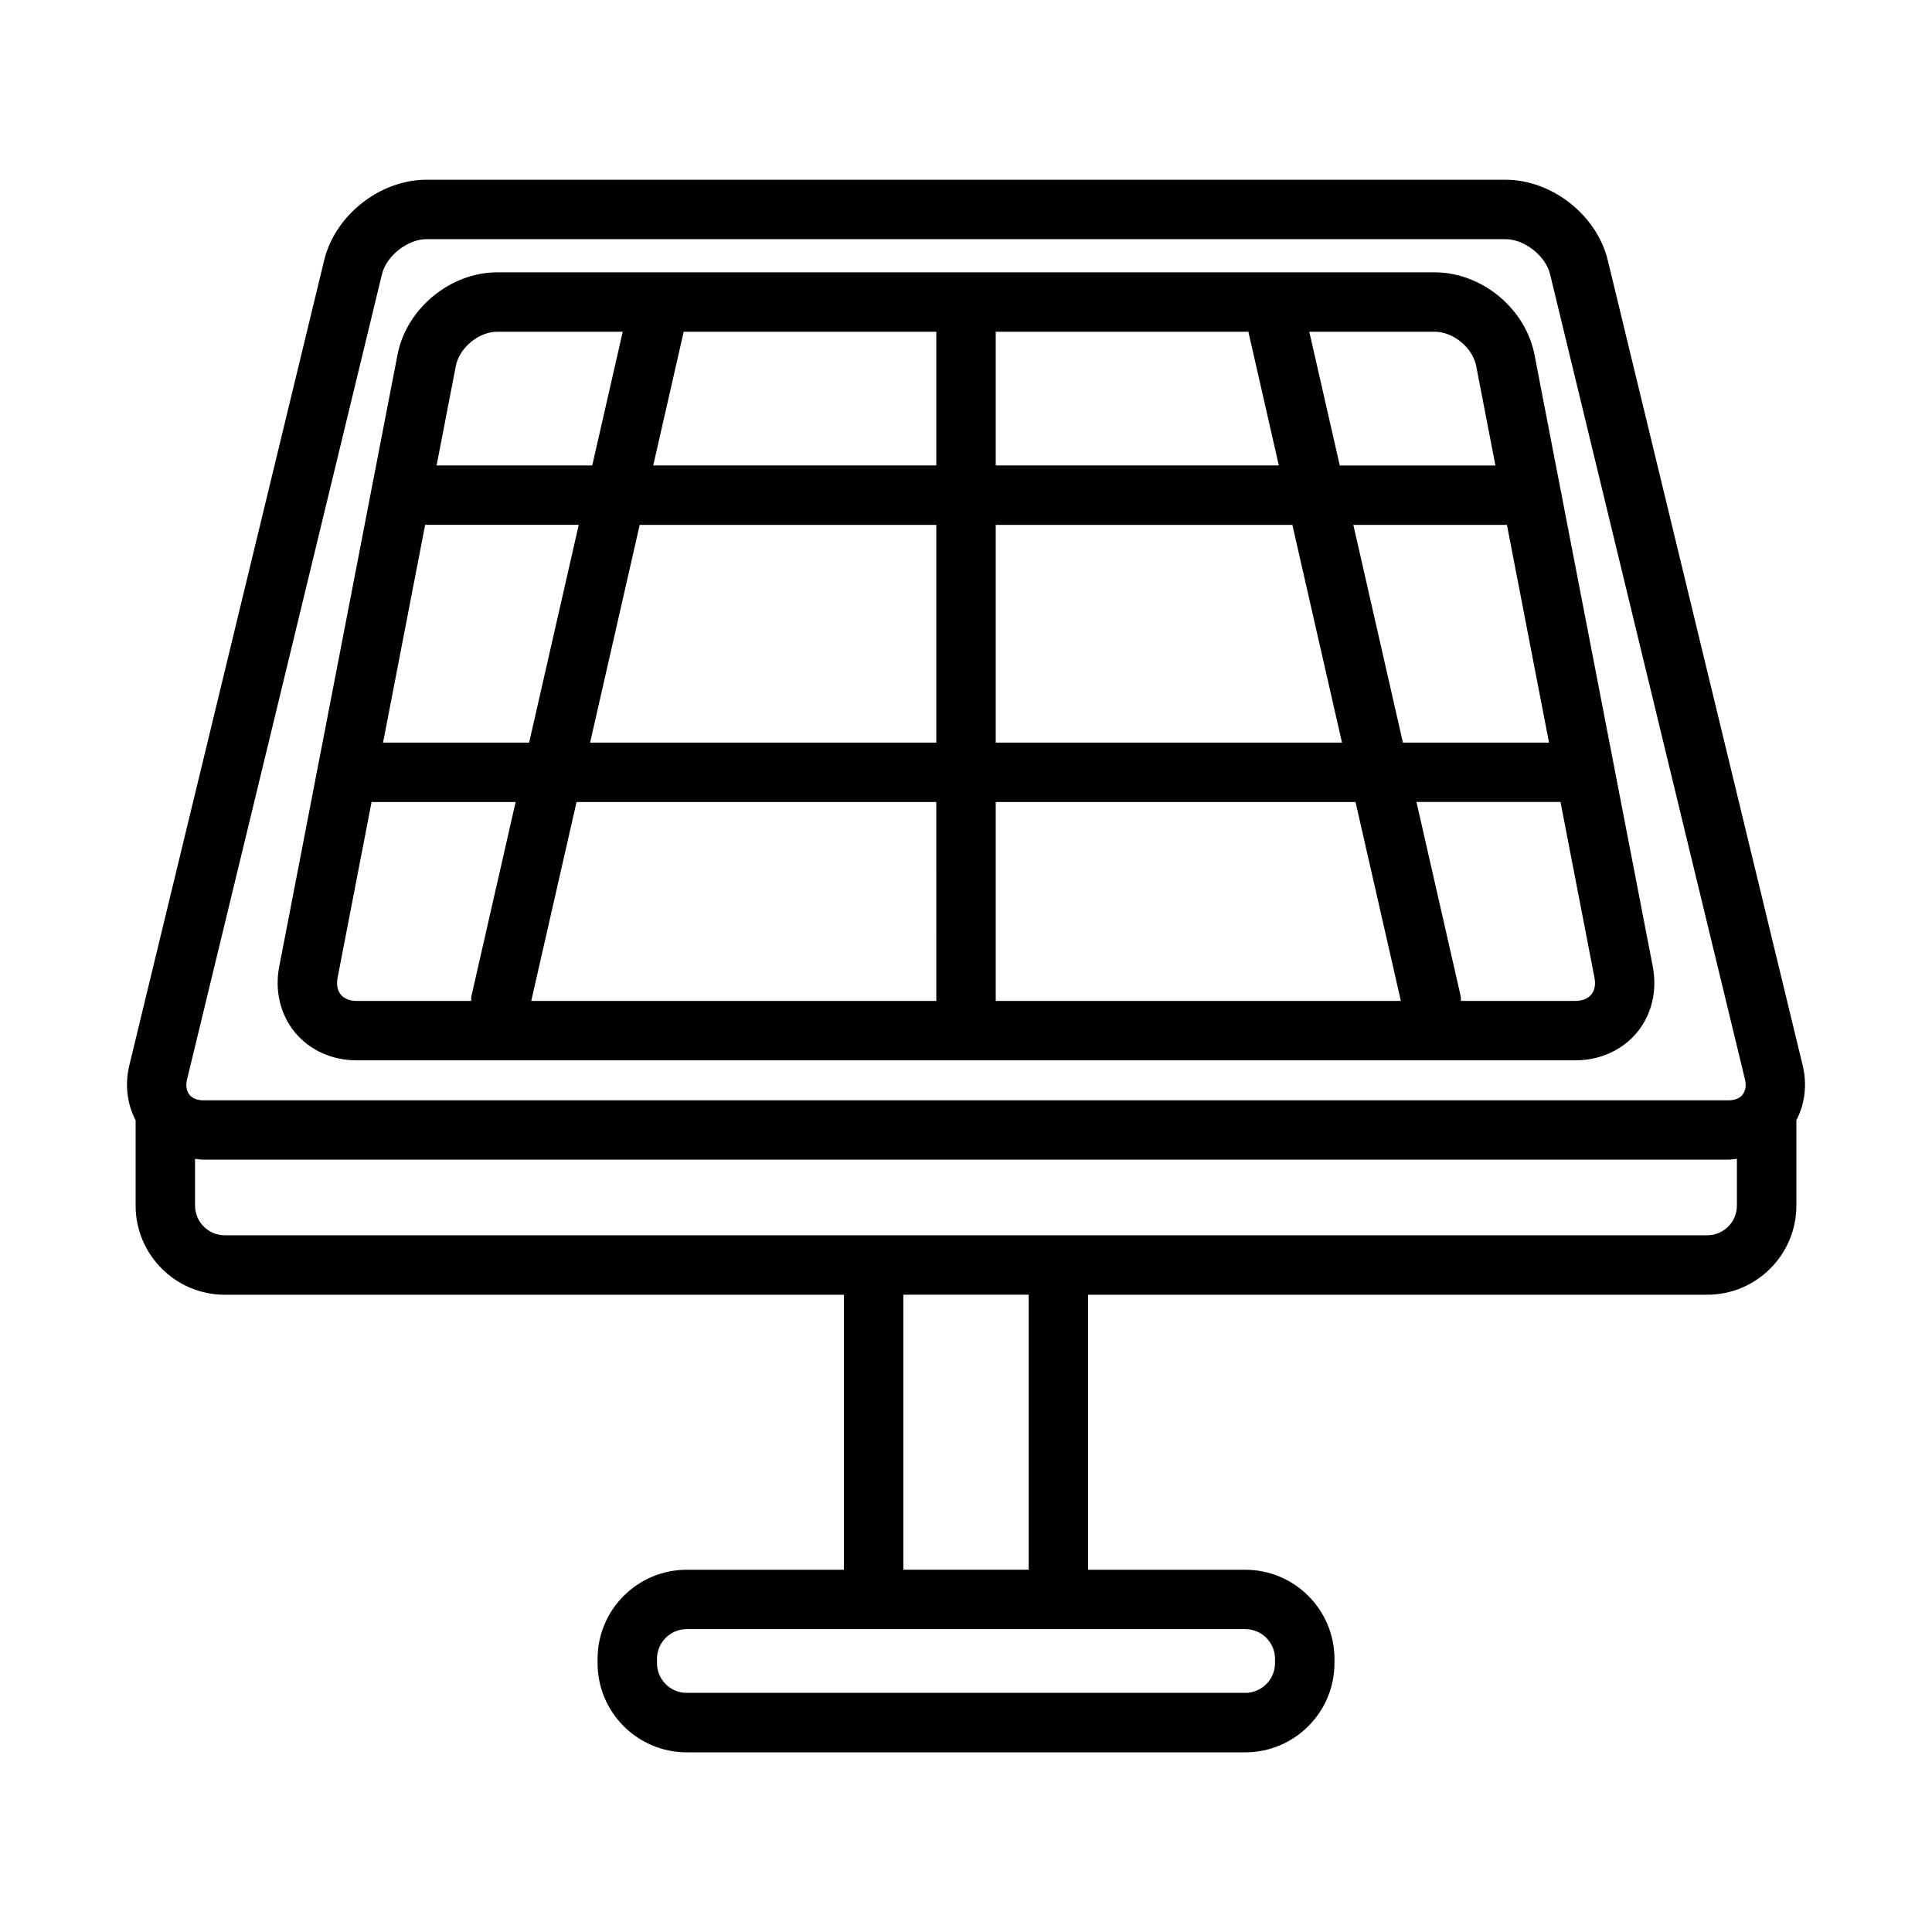 <?xml version="1.0" encoding="UTF-8"?>
<!-- Uploaded to: SVG Repo, www.svgrepo.com, Generator: SVG Repo Mixer Tools -->
<svg fill="#000000" width="800px" height="800px" version="1.1" viewBox="144 144 512 512" xmlns="http://www.w3.org/2000/svg">
 <path d="m621.72 426.31-51.648-213.36c-2.898-11.957-14.801-21.316-27.102-21.316l-285.95-0.004c-12.305 0-24.207 9.367-27.102 21.316l-51.645 213.37c-1.242 5.148-0.574 10.258 1.668 14.562v22.625c0 13.02 10.598 23.617 23.617 23.617l164.09-0.004v72.887h-41.668c-13.02 0-23.617 10.598-23.617 23.617v1.148c0 13.02 10.598 23.617 23.617 23.617h148.05c13.02 0 23.617-10.598 23.617-23.617v-1.148c0-13.02-10.598-23.617-23.617-23.617h-41.676v-72.887h164.09c13.02 0 23.617-10.598 23.617-23.617v-22.625c2.242-4.305 2.91-9.41 1.668-14.559zm-428.14 3.707 51.648-213.36c1.172-4.856 6.793-9.281 11.801-9.281h285.95c5 0 10.629 4.426 11.801 9.281l51.648 213.36c0.371 1.52 0.18 2.793-0.41 3.754-0.117 0.148-0.203 0.309-0.316 0.465-0.781 0.859-2.039 1.363-3.668 1.363h-404.07c-1.629 0-2.891-0.504-3.668-1.363-0.102-0.156-0.195-0.316-0.316-0.465-0.582-0.961-0.773-2.242-0.402-3.754zm288.31 153.59v1.148c0 4.336-3.535 7.871-7.871 7.871h-148.04c-4.336 0-7.871-3.535-7.871-7.871v-1.148c0-4.336 3.535-7.871 7.871-7.871h148.05c4.336 0 7.863 3.535 7.863 7.871zm-65.281-23.617h-33.219v-72.887h33.219zm179.83-88.629h-392.88c-4.336 0-7.871-3.535-7.871-7.871v-12.398c0.762 0.078 1.496 0.234 2.273 0.234h404.06c0.781 0 1.512-0.164 2.273-0.234v12.398c0.012 4.344-3.523 7.871-7.859 7.871zm-357.96-46.367h323.04c6.488 0 12.43-2.699 16.312-7.398 3.883-4.707 5.406-11.051 4.172-17.43l-31.348-162.16c-2.363-12.25-13.988-21.836-26.457-21.836h-248.4c-12.469 0-24.098 9.598-26.457 21.836l-31.348 162.17c-1.227 6.367 0.293 12.723 4.172 17.422 3.883 4.707 9.832 7.398 16.312 7.398zm-4.164-17.422c-0.891-1.086-1.195-2.652-0.859-4.418l9.012-46.617h38.18l-11.73 51.492c-0.094 0.418 0 0.82-0.031 1.227h-30.395c-1.809-0.004-3.285-0.598-4.176-1.684zm22.348-124.48h40.707l-13.145 57.703h-38.715zm135.47-51.184v35.434h-75.02l8.07-35.434zm82.695 0 8.07 35.434h-75.02v-35.434zm79.676 108.89h-38.715l-13.145-57.703h40.707zm-54.863 0h-91.762v-57.703h78.609zm-91.762 15.742h95.348l12.012 52.711-107.36 0.004zm-15.746 52.715h-107.35l12.004-52.711 95.344-0.004zm0-126.16v57.703h-91.754l13.145-57.703zm173.56 124.48c-0.898 1.086-2.379 1.676-4.172 1.676h-30.387c-0.023-0.41 0.062-0.812-0.031-1.227l-11.73-51.492h38.172l9.012 46.617c0.344 1.773 0.035 3.34-0.863 4.426zm-30.488-166.58 5.094 26.355h-41.25l-8.078-35.434h33.234c4.934-0.008 10.074 4.242 11 9.078zm-259.41-9.086h33.234l-8.078 35.434h-41.25l5.094-26.355c0.934-4.828 6.074-9.078 11-9.078z"/>
</svg>